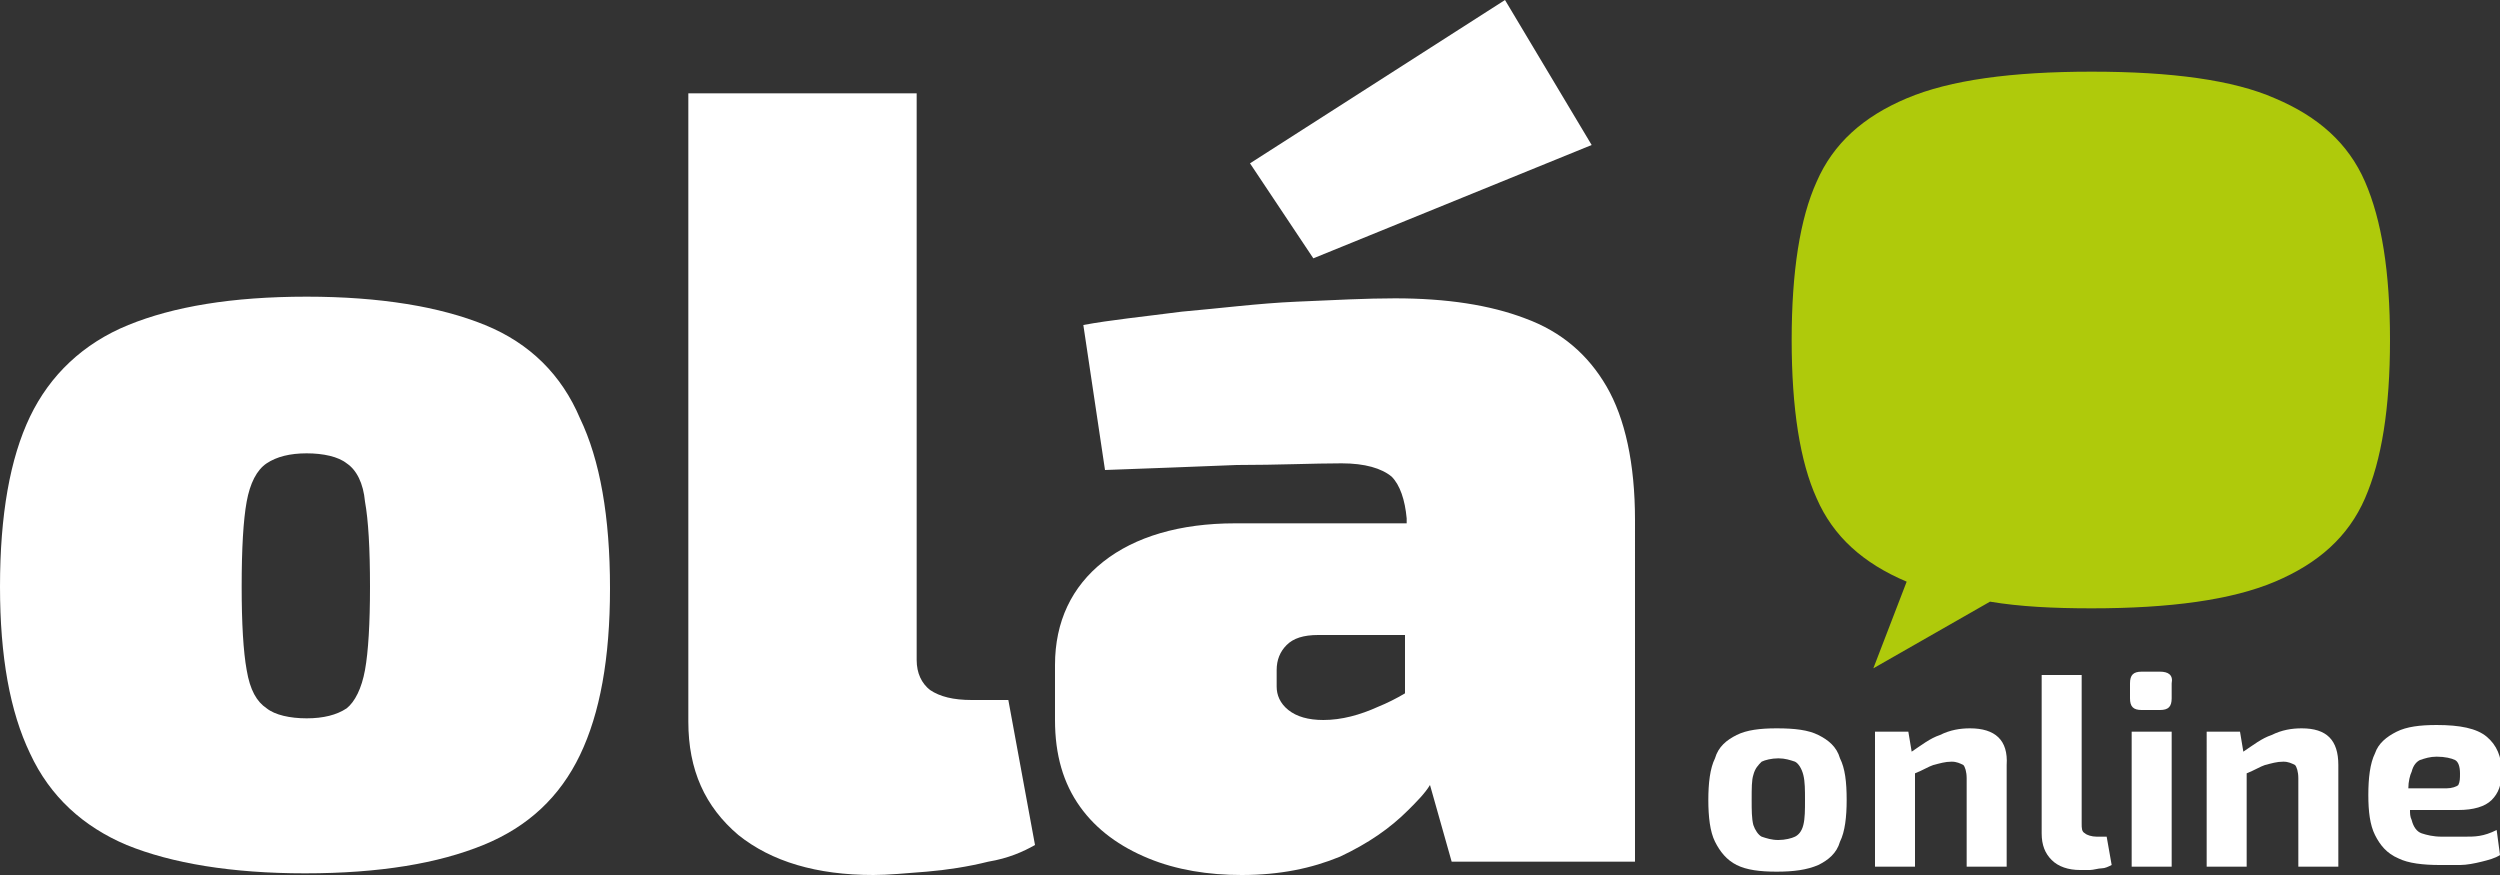 <?xml version="1.0" encoding="utf-8"?>
<!-- Generator: Adobe Illustrator 23.1.0, SVG Export Plug-In . SVG Version: 6.00 Build 0)  -->
<svg version="1.1" id="Camada_1" xmlns="http://www.w3.org/2000/svg" xmlns:xlink="http://www.w3.org/1999/xlink" x="0px" y="0px"
	 viewBox="0 0 150 52.5" style="enable-background:new 0 0 150 52.5;" xml:space="preserve">
<rect x="0" y="0" width="150" height="52.5" fill="#333333" stroke="none"/>
<style type="text/css">
	.st0{fill:#AFCA0B;}
	.st1{fill:#FFFFFF;}
</style>
<g>
	<path class="st0" d="M107.5,20.4c0-4.1,0.5-7.3,1.5-9.5c1-2.3,2.8-3.9,5.4-5c2.6-1.1,6.3-1.6,11.1-1.6c4.8,0,8.5,0.5,11,1.6
		c2.6,1.1,4.4,2.7,5.4,5c1,2.3,1.5,5.4,1.5,9.5c0,4.1-0.5,7.2-1.5,9.5c-1,2.3-2.8,3.9-5.4,5c-2.6,1.1-6.3,1.6-11,1.6
		c-2.3,0-4.3-0.1-6.1-0.4l-7,4l2-5.2c-2.6-1.1-4.4-2.7-5.4-5C108,27.7,107.5,24.5,107.5,20.4"/>
	<g>
		<path class="st1" d="M109.1,44.1c-0.6-0.3-1.4-0.4-2.5-0.4c-1,0-1.8,0.1-2.4,0.4c-0.6,0.3-1.1,0.7-1.3,1.4
			c-0.3,0.6-0.4,1.5-0.4,2.5c0,1,0.1,1.9,0.4,2.5c0.3,0.6,0.7,1.1,1.3,1.4c0.6,0.3,1.4,0.4,2.4,0.4c1,0,1.8-0.1,2.5-0.4
			c0.6-0.3,1.1-0.7,1.3-1.4c0.3-0.6,0.4-1.5,0.4-2.5c0-1.1-0.1-1.9-0.4-2.5C110.2,44.8,109.7,44.4,109.1,44.1z M108.2,49.5
			c-0.1,0.4-0.3,0.6-0.5,0.7c-0.2,0.1-0.6,0.2-1,0.2c-0.4,0-0.7-0.1-1-0.2c-0.2-0.1-0.4-0.4-0.5-0.7c-0.1-0.4-0.1-0.9-0.1-1.5
			c0-0.7,0-1.2,0.1-1.5c0.1-0.4,0.3-0.6,0.5-0.8c0.2-0.1,0.6-0.2,1-0.2c0.4,0,0.7,0.1,1,0.2c0.2,0.1,0.4,0.4,0.5,0.8
			c0.1,0.4,0.1,0.9,0.1,1.5C108.3,48.6,108.3,49.1,108.2,49.5z"/>
		<path class="st1" d="M118.2,43.7c-0.6,0-1.2,0.1-1.8,0.4c-0.6,0.2-1.1,0.6-1.7,1l-0.2-1.2h-2V52h2.4v-5.6c0.5-0.2,0.8-0.4,1.1-0.5
			c0.4-0.1,0.7-0.2,1.1-0.2c0.3,0,0.5,0.1,0.7,0.2c0.1,0.1,0.2,0.4,0.2,0.8V52h2.4v-6.1C120.5,44.4,119.7,43.7,118.2,43.7z"/>
		<path class="st1" d="M125.8,50.2c-0.3,0-0.6-0.1-0.7-0.2c-0.2-0.1-0.2-0.3-0.2-0.6l0-8.9h-2.4V50c0,0.7,0.2,1.2,0.6,1.6
			c0.4,0.4,1,0.6,1.7,0.6c0.2,0,0.4,0,0.6,0s0.5-0.1,0.7-0.1c0.2,0,0.4-0.1,0.6-0.2l-0.3-1.7H125.8z"/>
		<path class="st1" d="M129.6,40.3h-1.1c-0.5,0-0.7,0.2-0.7,0.7v0.9c0,0.5,0.2,0.7,0.7,0.7h1.1c0.5,0,0.7-0.2,0.7-0.7V41
			C130.4,40.5,130.1,40.3,129.6,40.3z"/>
		<rect x="127.9" y="43.9" class="st1" width="2.4" height="8.1"/>
		<path class="st1" d="M138.1,43.7c-0.6,0-1.2,0.1-1.8,0.4c-0.6,0.2-1.1,0.6-1.7,1l-0.2-1.2h-2V52h2.4v-5.6c0.5-0.2,0.8-0.4,1.1-0.5
			c0.4-0.1,0.7-0.2,1.1-0.2c0.3,0,0.5,0.1,0.7,0.2c0.1,0.1,0.2,0.4,0.2,0.8V52h2.4v-6.1C140.3,44.4,139.6,43.7,138.1,43.7z"/>
		<path class="st1" d="M147.9,50.2c-0.5,0-1,0-1.4,0c-0.5,0-0.9-0.1-1.2-0.2c-0.3-0.1-0.5-0.4-0.6-0.8c-0.1-0.2-0.1-0.4-0.1-0.6h2.9
			c0.9,0,1.6-0.2,2-0.6c0.4-0.4,0.6-0.9,0.6-1.7c0-0.9-0.3-1.6-0.9-2.1c-0.6-0.5-1.6-0.7-3-0.7c-1,0-1.8,0.1-2.4,0.4
			c-0.6,0.3-1.1,0.7-1.3,1.3c-0.3,0.6-0.4,1.5-0.4,2.5c0,1,0.1,1.8,0.4,2.4c0.3,0.6,0.7,1.1,1.4,1.4c0.6,0.3,1.5,0.4,2.5,0.4
			c0.4,0,0.8,0,1.2,0c0.4,0,0.9-0.1,1.3-0.2c0.4-0.1,0.8-0.2,1.1-0.4l-0.2-1.5C149,50.2,148.5,50.2,147.9,50.2z M144.7,46.3
			c0.1-0.4,0.3-0.6,0.5-0.7c0.3-0.1,0.6-0.2,1-0.2c0.5,0,0.9,0.1,1.1,0.2c0.2,0.1,0.3,0.4,0.3,0.8c0,0.3,0,0.5-0.1,0.7
			c-0.1,0.1-0.4,0.2-0.7,0.2h-2.3C144.5,46.9,144.6,46.5,144.7,46.3z"/>
	</g>
	<g>
		<polygon class="st1" points="95.5,8.7 90.3,0 75,9.8 78.8,15.5 		"/>
		<path class="st1" d="M96.4,23.2c-1.1-1.9-2.7-3.3-4.9-4.1c-2.1-0.8-4.7-1.2-7.8-1.2c-1.7,0-3.6,0.1-5.9,0.2
			c-2.3,0.1-4.6,0.4-6.9,0.6c-2.3,0.3-4.3,0.5-5.9,0.8l1.3,8.7c2.8-0.1,5.4-0.2,7.9-0.3c2.5,0,4.6-0.1,6.3-0.1c1.4,0,2.4,0.3,3,0.8
			c0.5,0.5,0.8,1.4,0.9,2.5v0.3H74.1c-3.3,0-6,0.8-7.9,2.3c-1.9,1.5-2.9,3.6-2.9,6.2v3.3c0,2.1,0.5,3.8,1.5,5.2
			c1,1.4,2.4,2.4,4.1,3.1c1.7,0.7,3.6,1,5.6,1c2.3,0,4.2-0.4,5.9-1.1c1.7-0.8,3-1.7,4.1-2.8c0.5-0.5,1-1,1.3-1.5l1.3,4.6h11V31.2
			C98.1,27.8,97.5,25.1,96.4,23.2z M84.3,41.6c-0.5,0.3-1.1,0.6-1.6,0.8c-1.1,0.5-2.2,0.8-3.3,0.8c-0.9,0-1.6-0.2-2.1-0.6
			c-0.5-0.4-0.7-0.9-0.7-1.4v-1c0-0.6,0.2-1.1,0.6-1.5c0.4-0.4,1-0.6,1.9-0.6h5.2V41.6z"/>
		<path class="st1" d="M58.3,42c-1.1,0-1.9-0.2-2.5-0.6c-0.5-0.4-0.8-1-0.8-1.8v-34H41.3v37.7c0,2.9,1,5.1,3,6.8
			c2,1.6,4.7,2.4,8.1,2.4c0.9,0,1.9-0.1,3.2-0.2c1.2-0.1,2.5-0.3,3.7-0.6c1.2-0.2,2.1-0.6,2.8-1L60.5,42H58.3z"/>
		<path class="st1" d="M29.1,19.5c-2.7-1.1-6.3-1.7-10.7-1.7c-4.5,0-8,0.6-10.7,1.7C5,20.6,3,22.5,1.8,25C0.6,27.5,0,30.9,0,35.2
			c0,4.2,0.6,7.5,1.8,10C3,47.8,5,49.6,7.6,50.7c2.7,1.1,6.3,1.7,10.7,1.7c4.5,0,8-0.6,10.7-1.7c2.7-1.1,4.6-2.9,5.8-5.4
			c1.2-2.5,1.8-5.8,1.8-10c0-4.3-0.6-7.7-1.8-10.2C33.7,22.5,31.8,20.6,29.1,19.5z M21.9,40.2c-0.2,1.1-0.6,1.9-1.1,2.3
			c-0.6,0.4-1.4,0.6-2.4,0.6c-1,0-1.9-0.2-2.4-0.6c-0.6-0.4-1-1.1-1.2-2.3c-0.2-1.1-0.3-2.8-0.3-5c0-2.3,0.1-4,0.3-5.1
			c0.2-1.1,0.6-1.9,1.2-2.3c0.6-0.4,1.4-0.6,2.4-0.6c1,0,1.9,0.2,2.4,0.6c0.6,0.4,1,1.2,1.1,2.3c0.2,1.1,0.3,2.8,0.3,5.1
			C22.2,37.4,22.1,39.1,21.9,40.2z"/>
	</g>
</g>
</svg>
